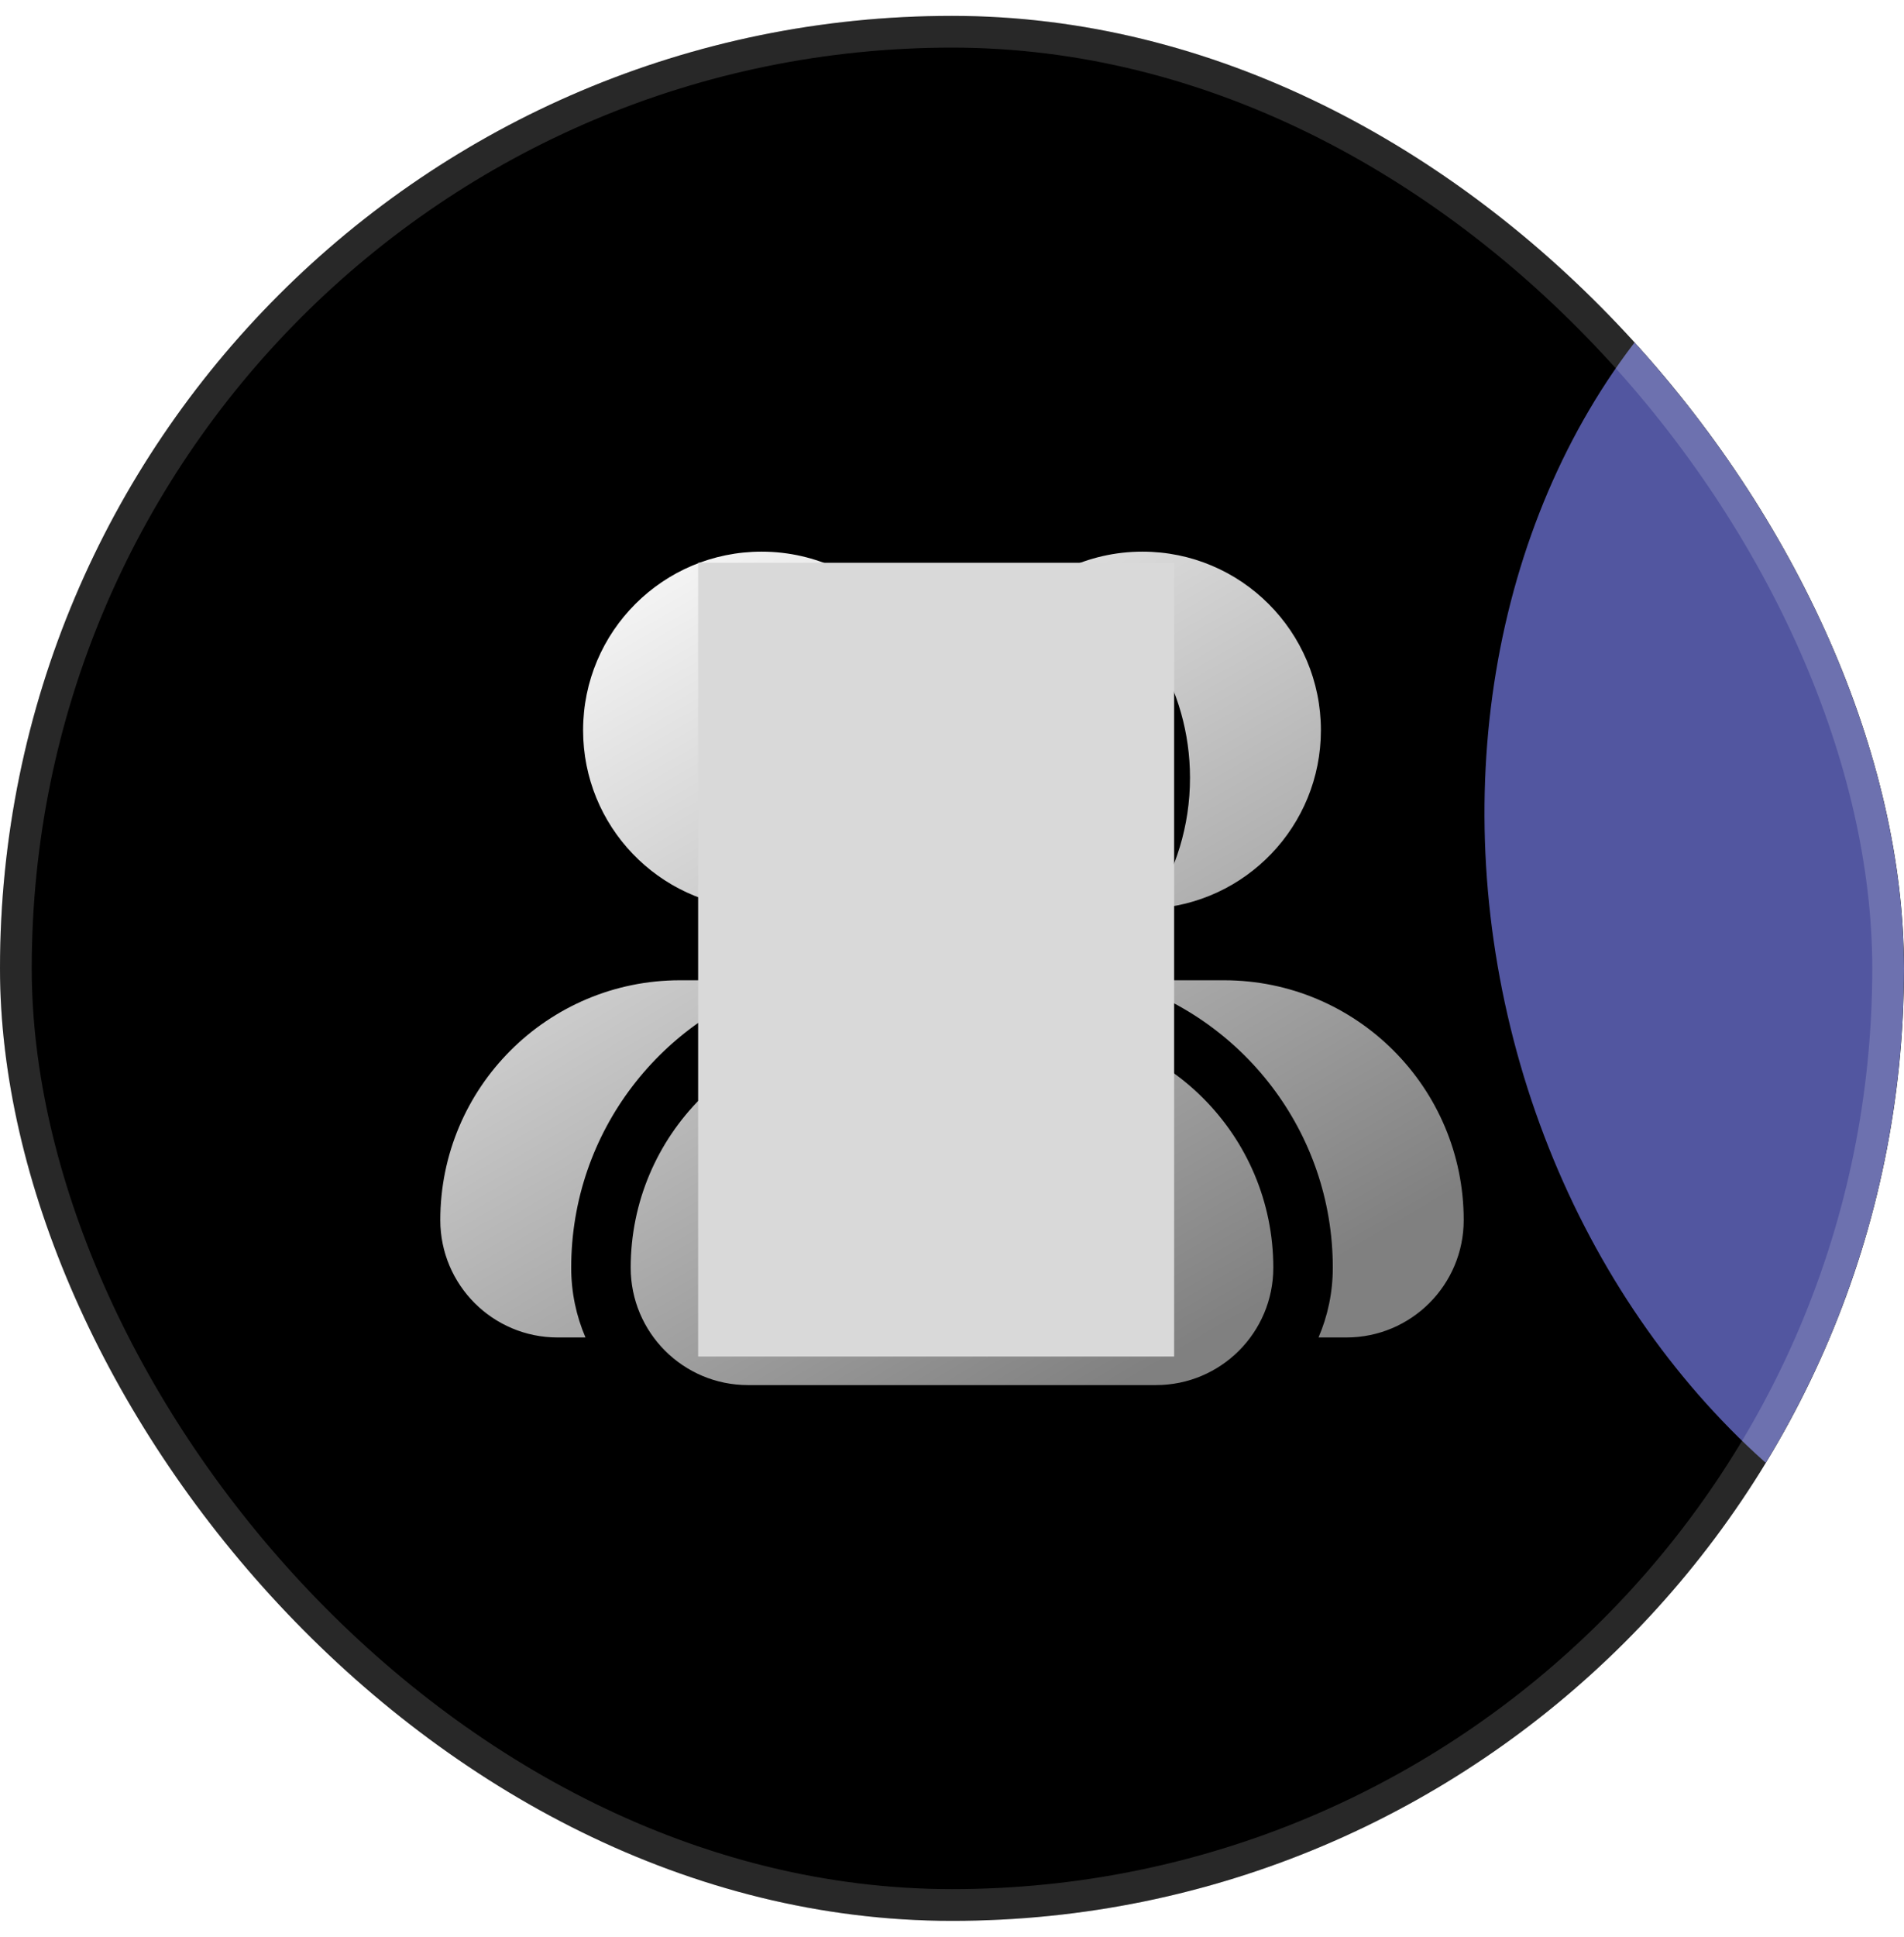 <svg width="60" height="61" viewBox="0 0 60 61" fill="none" xmlns="http://www.w3.org/2000/svg">
<g clip-path="url(#clip0_2680_2516)">
<rect y="0.5" width="60" height="60" rx="30" fill="black"/>
<g filter="url(#filter0_f_2680_2516)">
<ellipse cx="-8.5" cy="64" rx="20.5" ry="23.5" fill="#CE768D"/>
</g>
<g filter="url(#filter1_f_2680_2516)">
<ellipse cx="67" cy="27.5" rx="20" ry="24" transform="rotate(-12.945 67 27.5)" fill="#5256A0"/>
</g>
<path fill-rule="evenodd" clip-rule="evenodd" d="M26.407 17.915C24.079 19.188 22.5 21.659 22.5 24.5C22.5 26.021 22.953 27.436 23.731 28.619C20.749 28.478 18.375 26.017 18.375 23C18.375 19.893 20.893 17.375 24 17.375C24.861 17.375 25.678 17.569 26.407 17.915ZM24.787 30.875C20.866 32.017 18 35.638 18 39.928C18 40.709 18.16 41.451 18.45 42.125H17.571C15.53 42.125 13.875 40.47 13.875 38.428C13.875 34.257 17.257 30.875 21.429 30.875H24.787ZM30 18.875C26.893 18.875 24.375 21.393 24.375 24.5C24.375 27.607 26.893 30.125 30 30.125C33.107 30.125 35.625 27.607 35.625 24.5C35.625 21.393 33.107 18.875 30 18.875ZM27.428 32.375C23.257 32.375 19.875 35.757 19.875 39.928C19.875 41.97 21.53 43.625 23.571 43.625H36.428C38.47 43.625 40.125 41.97 40.125 39.928C40.125 35.757 36.743 32.375 32.572 32.375H27.428ZM37.5 24.5C37.5 26.021 37.047 27.436 36.269 28.619C39.251 28.478 41.625 26.017 41.625 23C41.625 19.893 39.107 17.375 36 17.375C35.139 17.375 34.322 17.569 33.593 17.915C35.921 19.188 37.5 21.659 37.5 24.5ZM42 39.928C42 40.709 41.84 41.451 41.55 42.125H42.428C44.47 42.125 46.125 40.47 46.125 38.428C46.125 34.257 42.743 30.875 38.572 30.875H35.213C39.134 32.017 42 35.638 42 39.928Z" fill="url(#paint0_linear_2680_2516)"/>
<g style="mix-blend-mode:plus-lighter" filter="url(#filter2_f_2680_2516)">
<rect x="22" y="17.725" width="15" height="25" fill="#D9D9D9"/>
</g>
</g>
<rect x="0.5" y="1" width="59" height="59" rx="29.5" stroke="white" stroke-opacity="0.16"/>
<defs>
<filter id="filter0_f_2680_2516" x="-65.1" y="4.4" width="113.2" height="119.2" filterUnits="userSpaceOnUse" color-interpolation-filters="sRGB">
<feFlood flood-opacity="0" result="BackgroundImageFix"/>
<feBlend mode="normal" in="SourceGraphic" in2="BackgroundImageFix" result="shape"/>
<feGaussianBlur stdDeviation="18.05" result="effect1_foregroundBlur_2680_2516"/>
</filter>
<filter id="filter1_f_2680_2516" x="16.475" y="-26.62" width="101.049" height="108.239" filterUnits="userSpaceOnUse" color-interpolation-filters="sRGB">
<feFlood flood-opacity="0" result="BackgroundImageFix"/>
<feBlend mode="normal" in="SourceGraphic" in2="BackgroundImageFix" result="shape"/>
<feGaussianBlur stdDeviation="15.15" result="effect1_foregroundBlur_2680_2516"/>
</filter>
<filter id="filter2_f_2680_2516" x="0.78" y="-3.495" width="57.44" height="67.44" filterUnits="userSpaceOnUse" color-interpolation-filters="sRGB">
<feFlood flood-opacity="0" result="BackgroundImageFix"/>
<feBlend mode="normal" in="SourceGraphic" in2="BackgroundImageFix" result="shape"/>
<feGaussianBlur stdDeviation="10.61" result="effect1_foregroundBlur_2680_2516"/>
</filter>
<linearGradient id="paint0_linear_2680_2516" x1="36.655" y1="42.901" x2="20.454" y2="15.111" gradientUnits="userSpaceOnUse">
<stop stop-color="#808080"/>
<stop offset="1" stop-color="white"/>
</linearGradient>
<clipPath id="clip0_2680_2516">
<rect y="0.5" width="60" height="60" rx="30" fill="white"/>
</clipPath>
</defs>
</svg>
